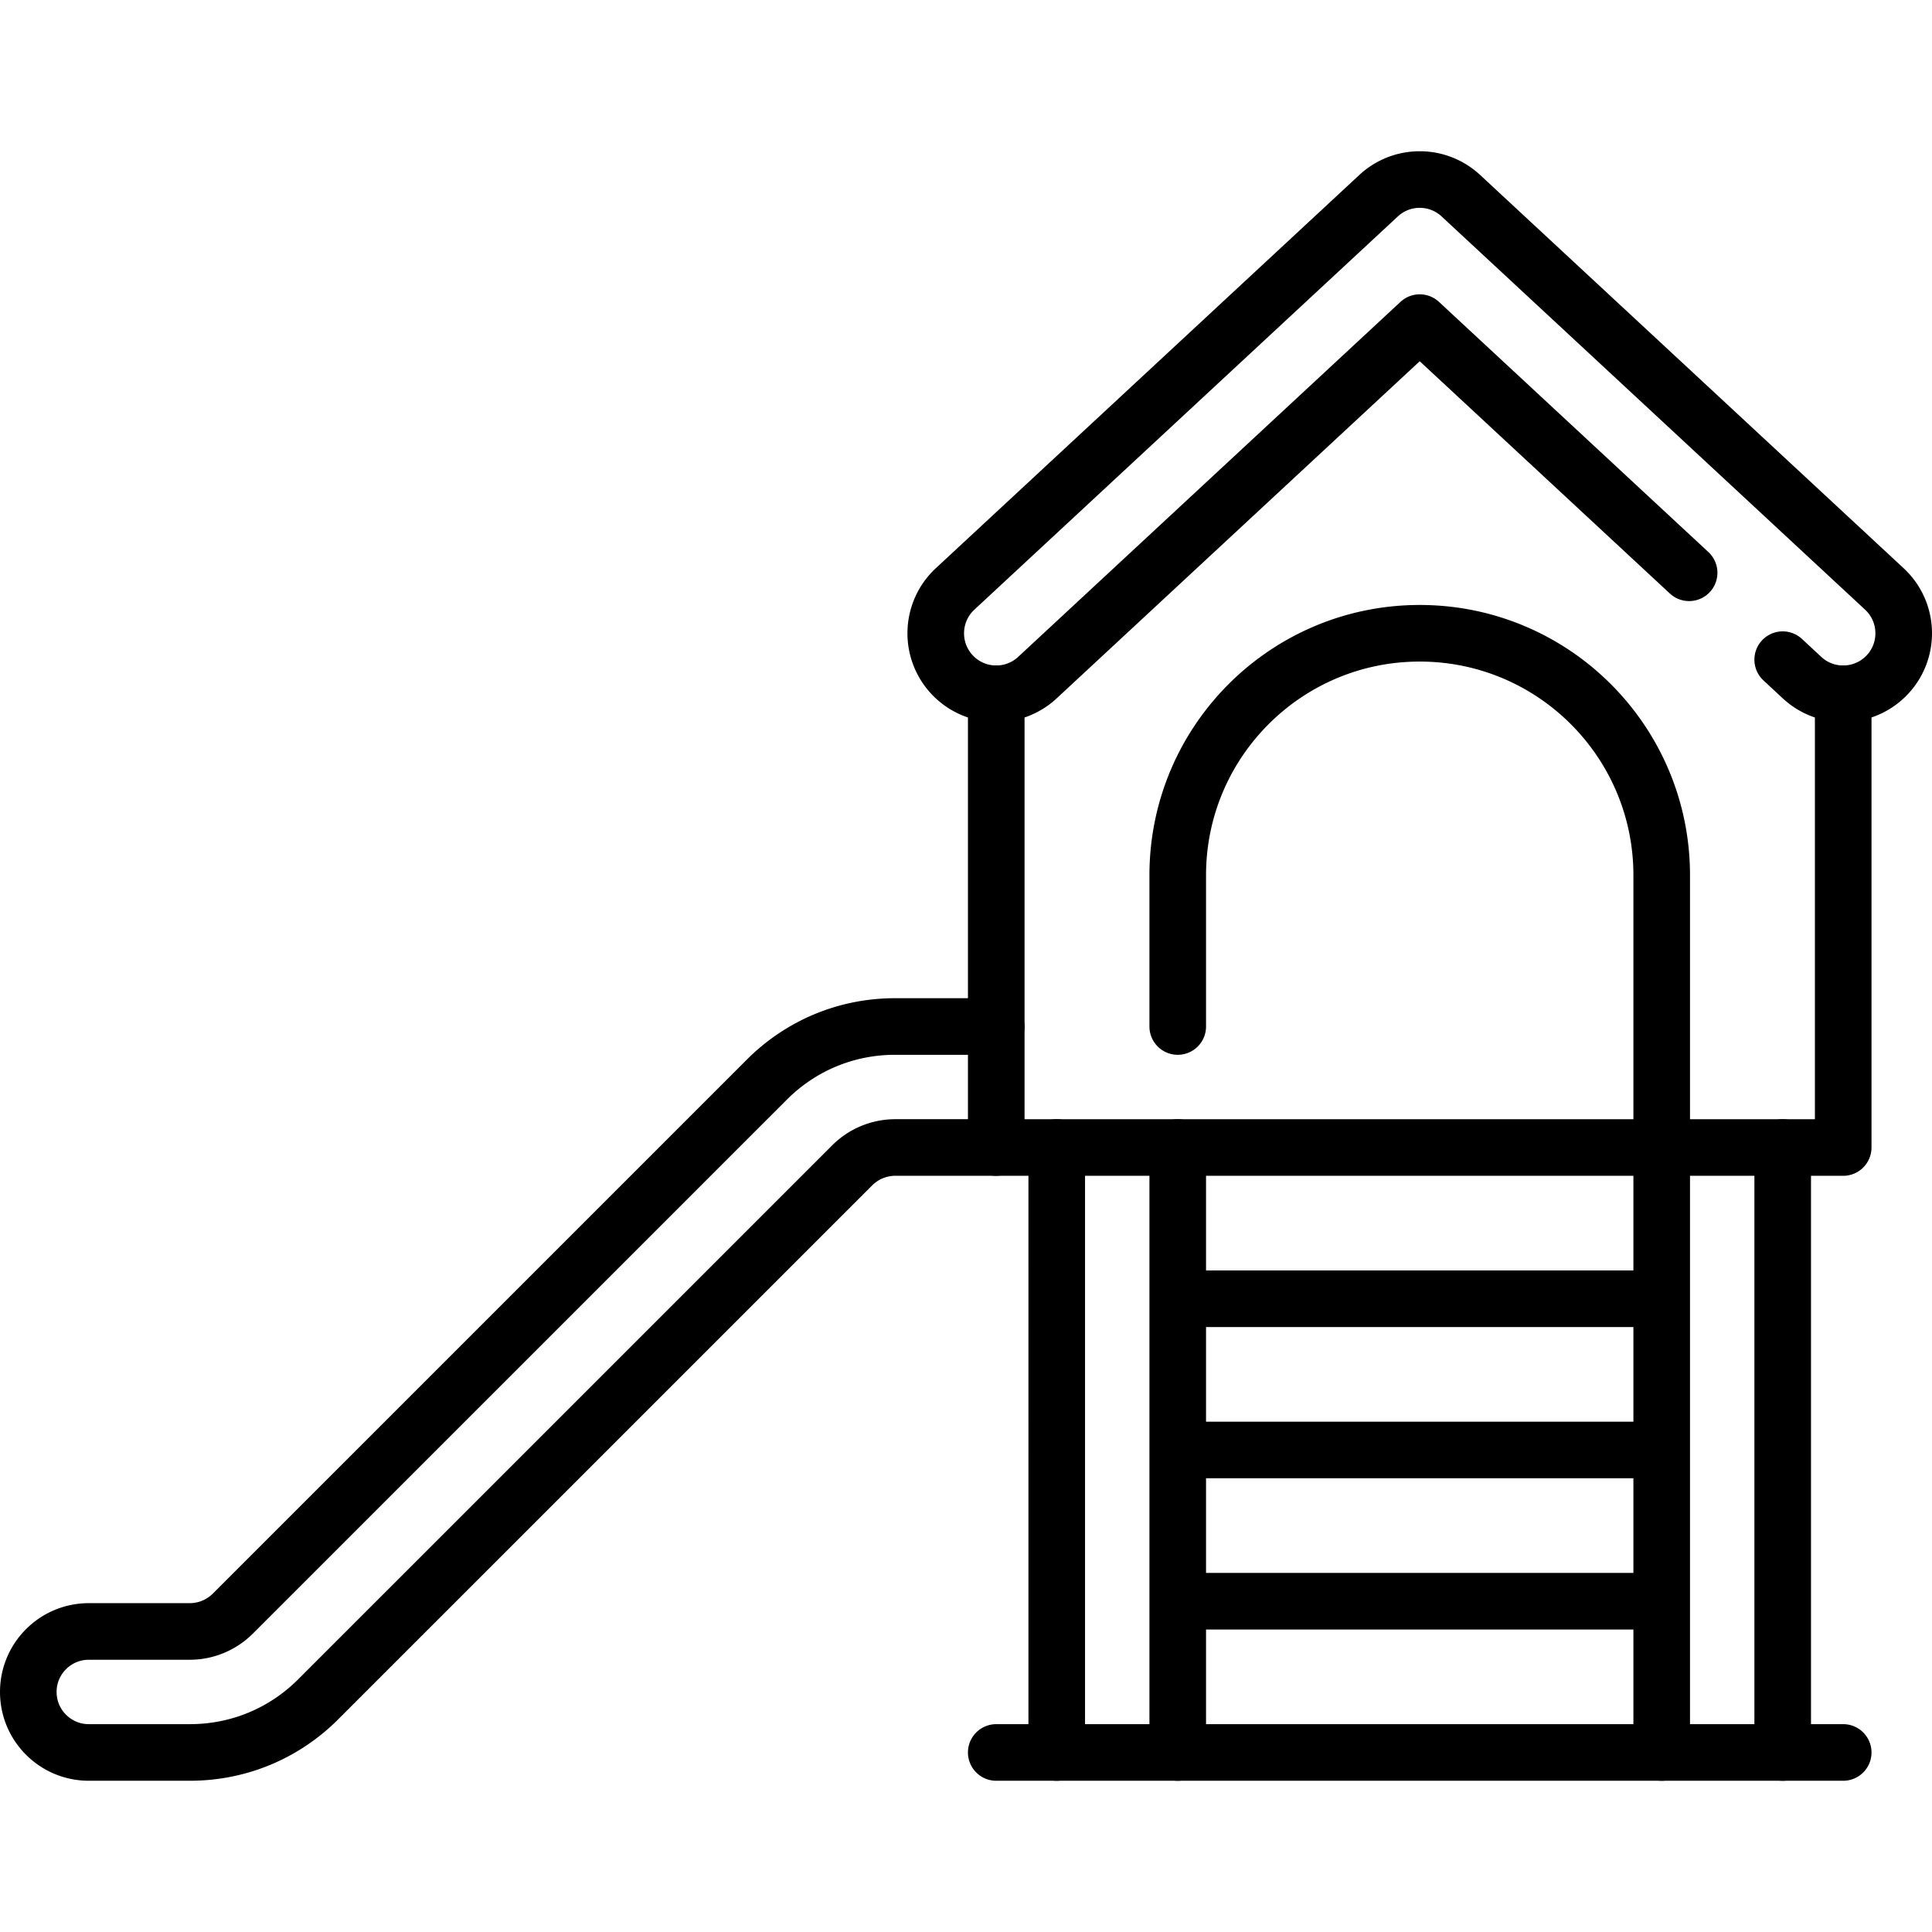<svg xmlns="http://www.w3.org/2000/svg" xml:space="preserve" width="512" height="512" style="enable-background:new 0 0 512 512"><g fill="none" stroke="#000" stroke-linecap="round" stroke-linejoin="round" stroke-miterlimit="10" stroke-width="15"><path d="M264.016 183.855v120.246h224.451V183.855" data-original="#000000" style="stroke-width:15;stroke-linecap:round;stroke-linejoin:round;stroke-miterlimit:10"/><path d="m472.434 174.819 5.124 4.758c6.486 6.028 16.623 5.644 22.659-.838 6.024-6.49 5.648-16.635-.842-22.663L387.15 51.867c-6.153-5.715-15.664-5.715-21.817 0l-112.226 104.21c-6.49 6.028-6.865 16.173-.842 22.663a16.009 16.009 0 0 0 11.754 5.12 15.98 15.98 0 0 0 10.905-4.282l101.317-94.08 71.393 66.293m-7.264 312.628V304.097m32.064 0v160.322m-192.387 0V304.097m32.065 0v160.322M440.37 344.177H312.112m128.258 40.081H312.112m128.258 40.08H312.112" data-original="#000000" style="stroke-width:15;stroke-linecap:round;stroke-linejoin:round;stroke-miterlimit:10"/><path d="M440.37 304.097v-72.145c0-35.417-28.711-64.129-64.129-64.129h0c-35.417 0-64.129 28.711-64.129 64.129v40.081m176.354 192.386H264.015m0-192.387h-26.8c-12.842 0-24.921 5.002-34.006 14.091L61.667 427.657a16.159 16.159 0 0 1-11.335 4.697h-26.8c-8.854 0-16.032 7.178-16.032 16.032s7.178 16.032 16.032 16.032h26.8c12.842 0 24.921-5.002 34.006-14.091L225.88 308.794a16.159 16.159 0 0 1 11.335-4.697h26.8" data-original="#000000" style="stroke-width:15;stroke-linecap:round;stroke-linejoin:round;stroke-miterlimit:10"/></g></svg>